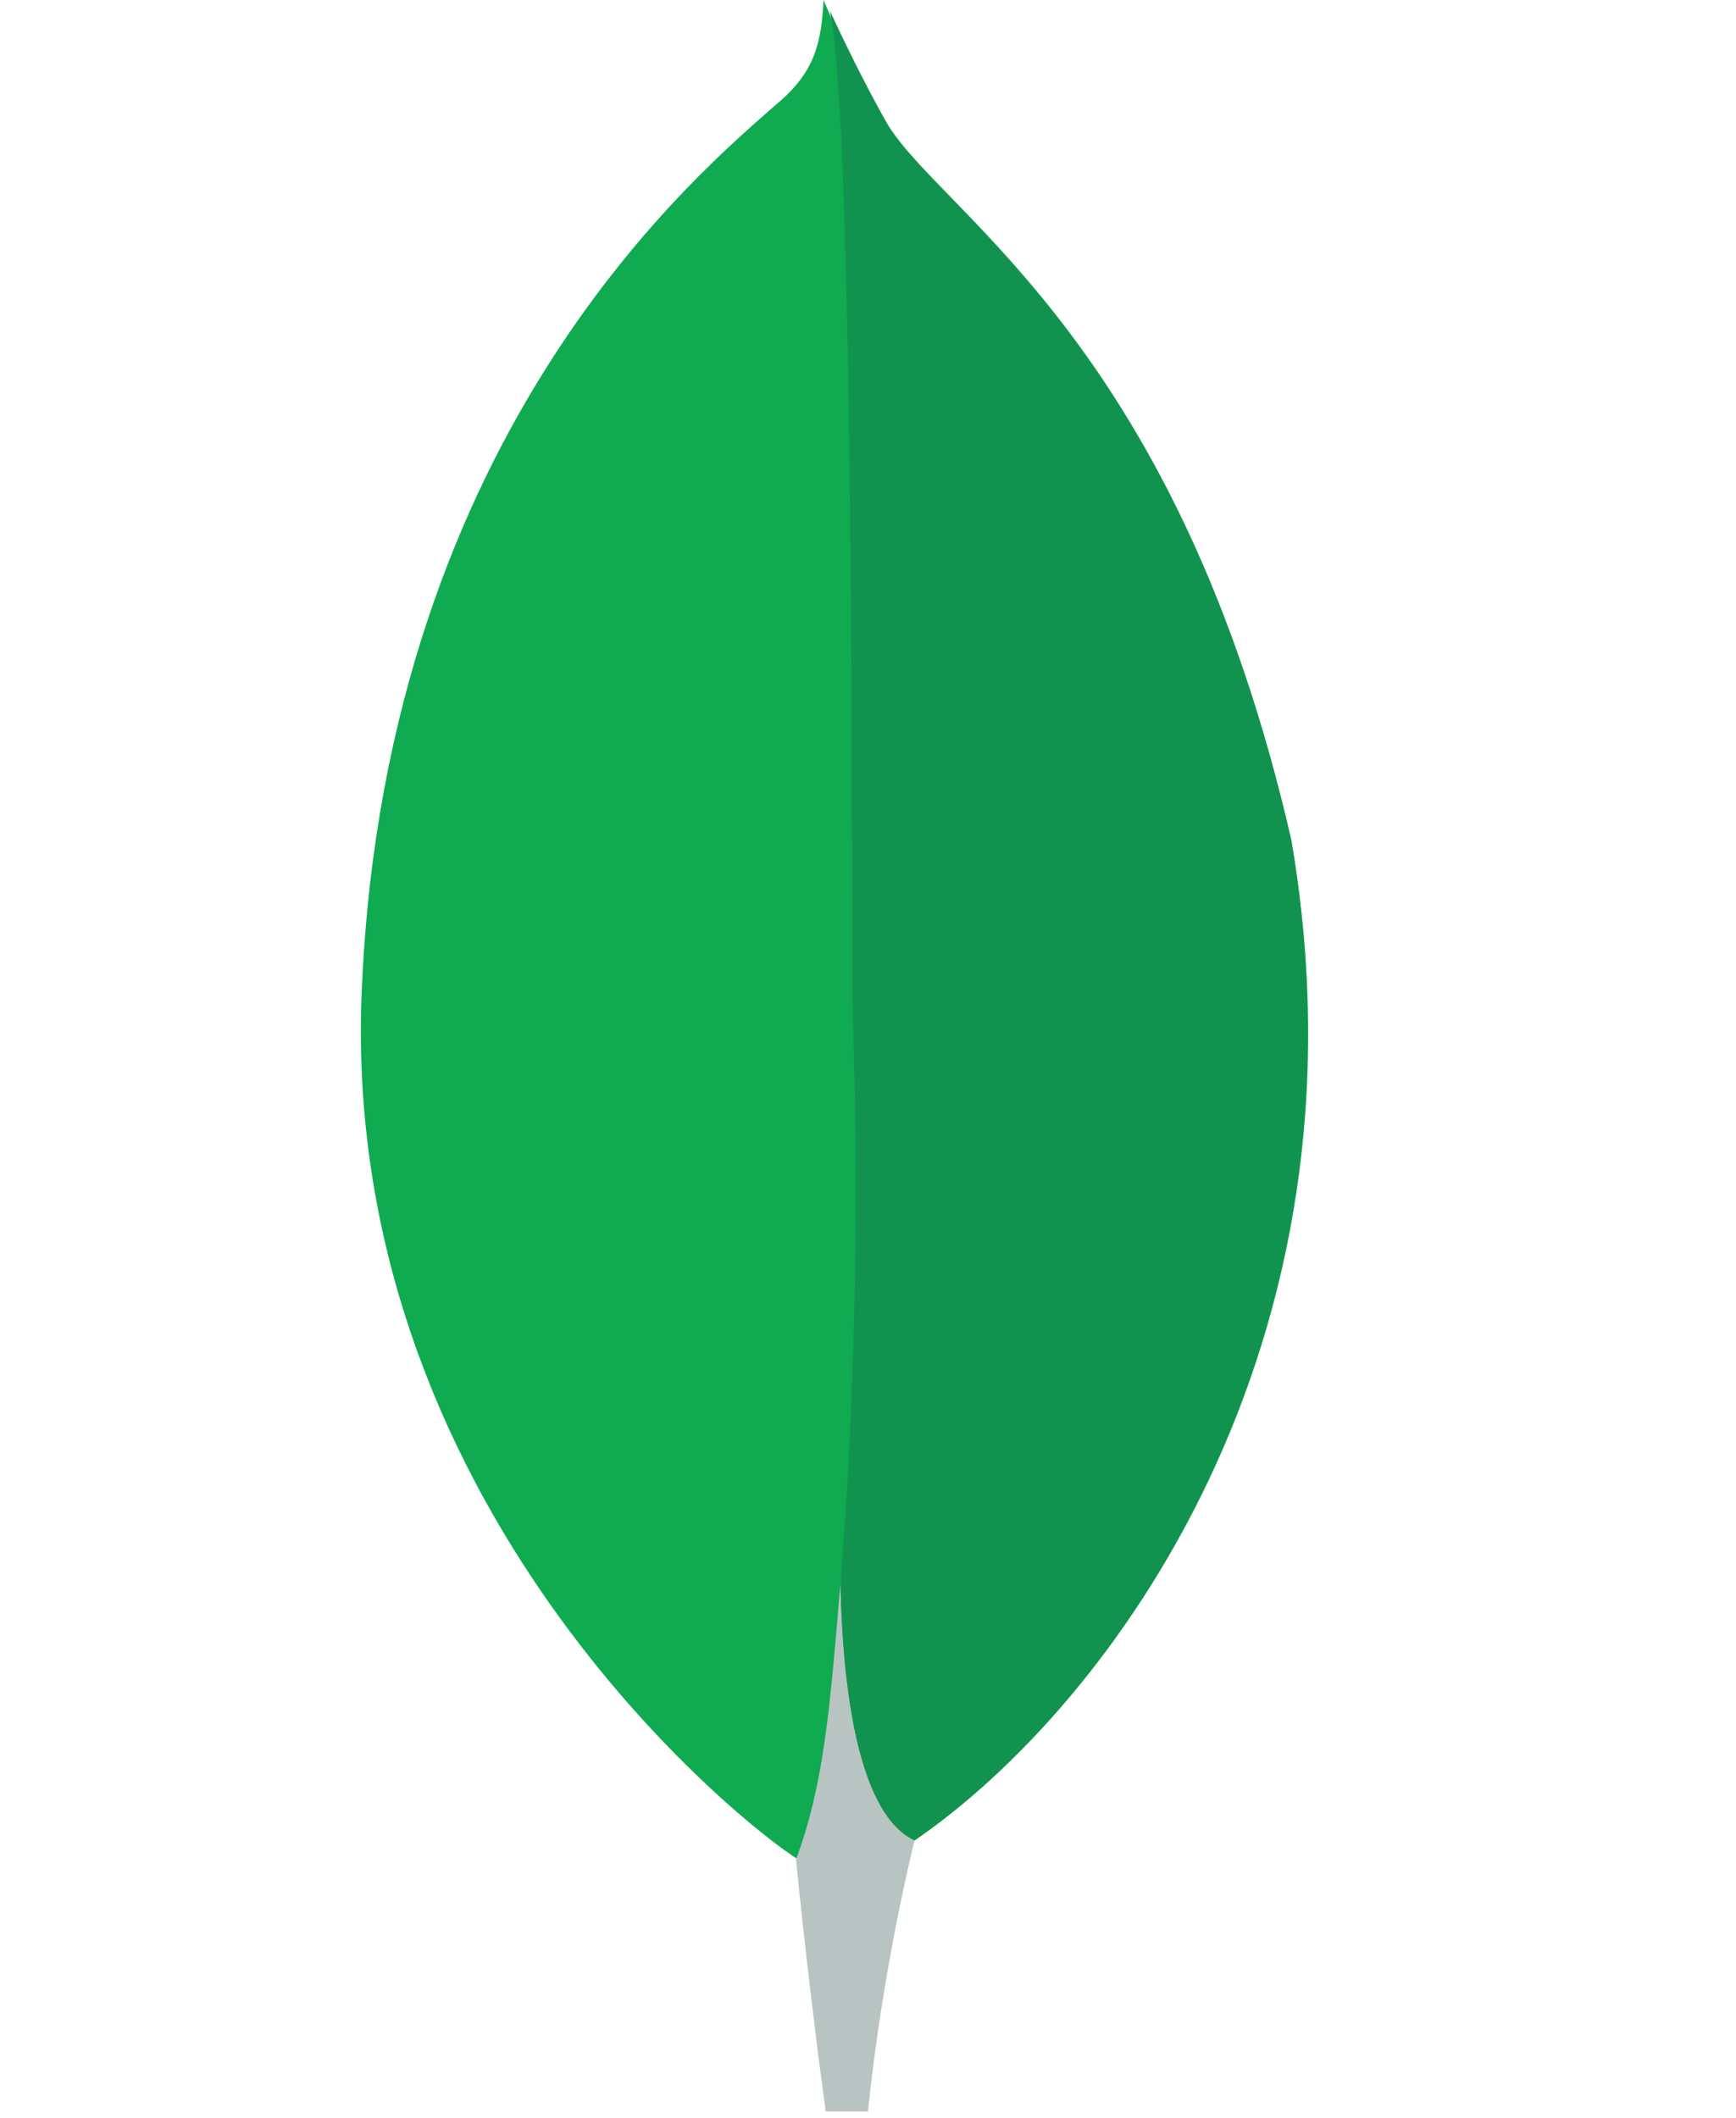 <svg xmlns="http://www.w3.org/2000/svg" viewBox="0 0 82 100" width="82" height="100">
	<style>
		tspan { white-space:pre }
		.shp0 { fill: #10aa50 } 
		.shp1 { fill: #b8c4c2 } 
		.shp2 { fill: #12924f } 
	</style>
	<path id="Layer" class="shp0" d="M61 39.7C55.7 16.5 44.8 10.3 42 6C40.4 3.6 38.9 0 38.9 0C38.8 2 38.5 3.4 36.7 4.9C33.2 8 18.3 20.2 17.1 46.5C15.9 71 35.1 86.2 37.7 87.8C39.7 88.8 42 87.8 43.2 86.9C52.4 80.6 65.1 63.6 61 39.7" />
	<path id="Layer" class="shp1" d="M39.7 74.7C39.2 80.8 38.9 84.3 37.6 87.8C37.7 88.79 37.8 89.79 37.91 90.78C38.02 91.77 38.13 92.76 38.25 93.76C38.37 94.75 38.49 95.74 38.61 96.73C38.74 97.72 38.87 98.71 39 99.7L41 99.7C41.7 92.8 43.2 86.9 43.2 86.9C40.6 85.6 39.8 80 39.7 74.7Z" />
	<path id="Layer" class="shp2" d="M43.2 86.9L43.2 86.9C40.6 85.7 39.8 80 39.7 74.7C40.3 67.5 40.6 58.2 40.3 48.5C40.2 43.9 40.4 6 39.2 0.5C39.7 1.6 40.9 4.1 42 6C44.8 10.4 55.7 16.5 61 39.7C65 63.6 52.5 80.5 43.2 86.9Z" />
</svg>
